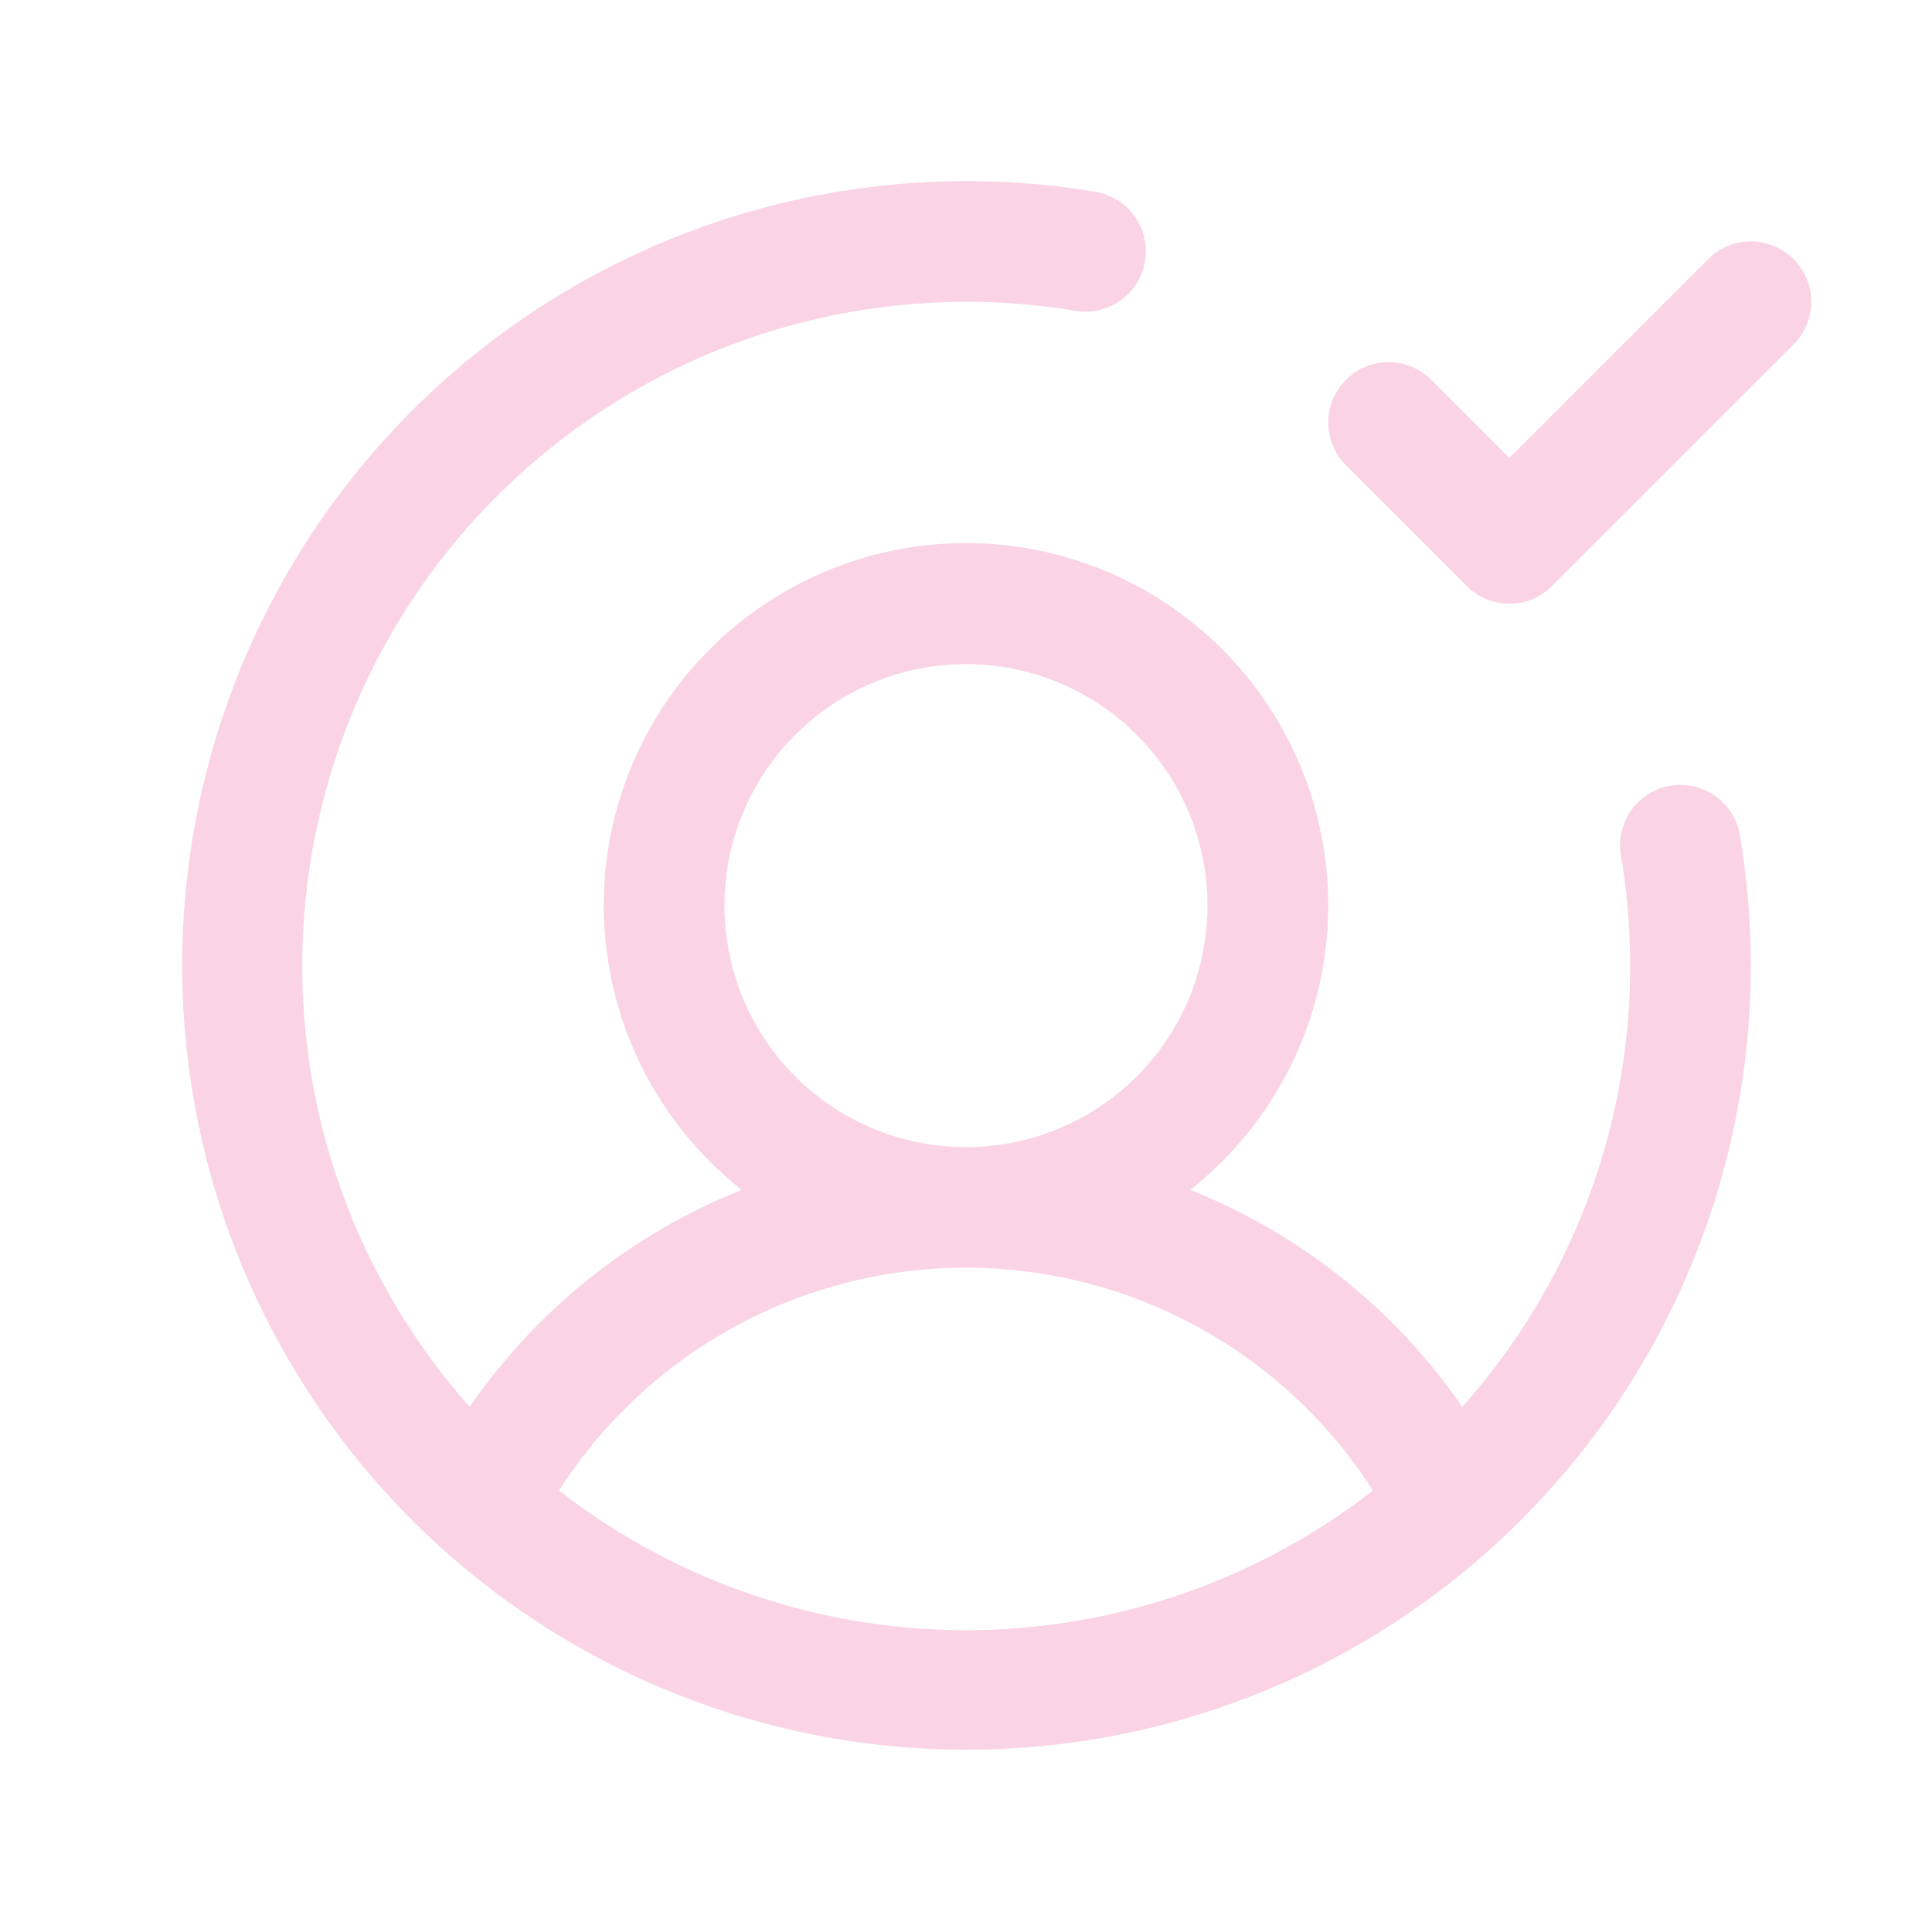 <svg xmlns="http://www.w3.org/2000/svg" width="24" height="24" fill="none"><path fill="#FAD4E5" d="M20.752 9.76a.75.75 0 0 0-.616.864c.076.455.114.915.114 1.376a8.214 8.214 0 0 1-2.085 5.476 7.469 7.469 0 0 0-3.38-2.695 4.5 4.5 0 1 0-5.57 0 7.468 7.468 0 0 0-3.38 2.695 8.25 8.25 0 0 1 7.541-13.612.75.75 0 0 0 .248-1.479 9.743 9.743 0 1 0 7.99 7.991.75.75 0 0 0-.863-.616ZM9 11.25a3 3 0 1 1 6 0 3 3 0 0 1-6 0Zm-2.055 7.266a6 6 0 0 1 10.11 0 8.234 8.234 0 0 1-10.11 0ZM22.28 4.28l-3 3a.749.749 0 0 1-1.06 0l-1.5-1.5a.75.75 0 1 1 1.06-1.062l.97.97 2.47-2.47a.75.75 0 1 1 1.06 1.062Z"/></svg>